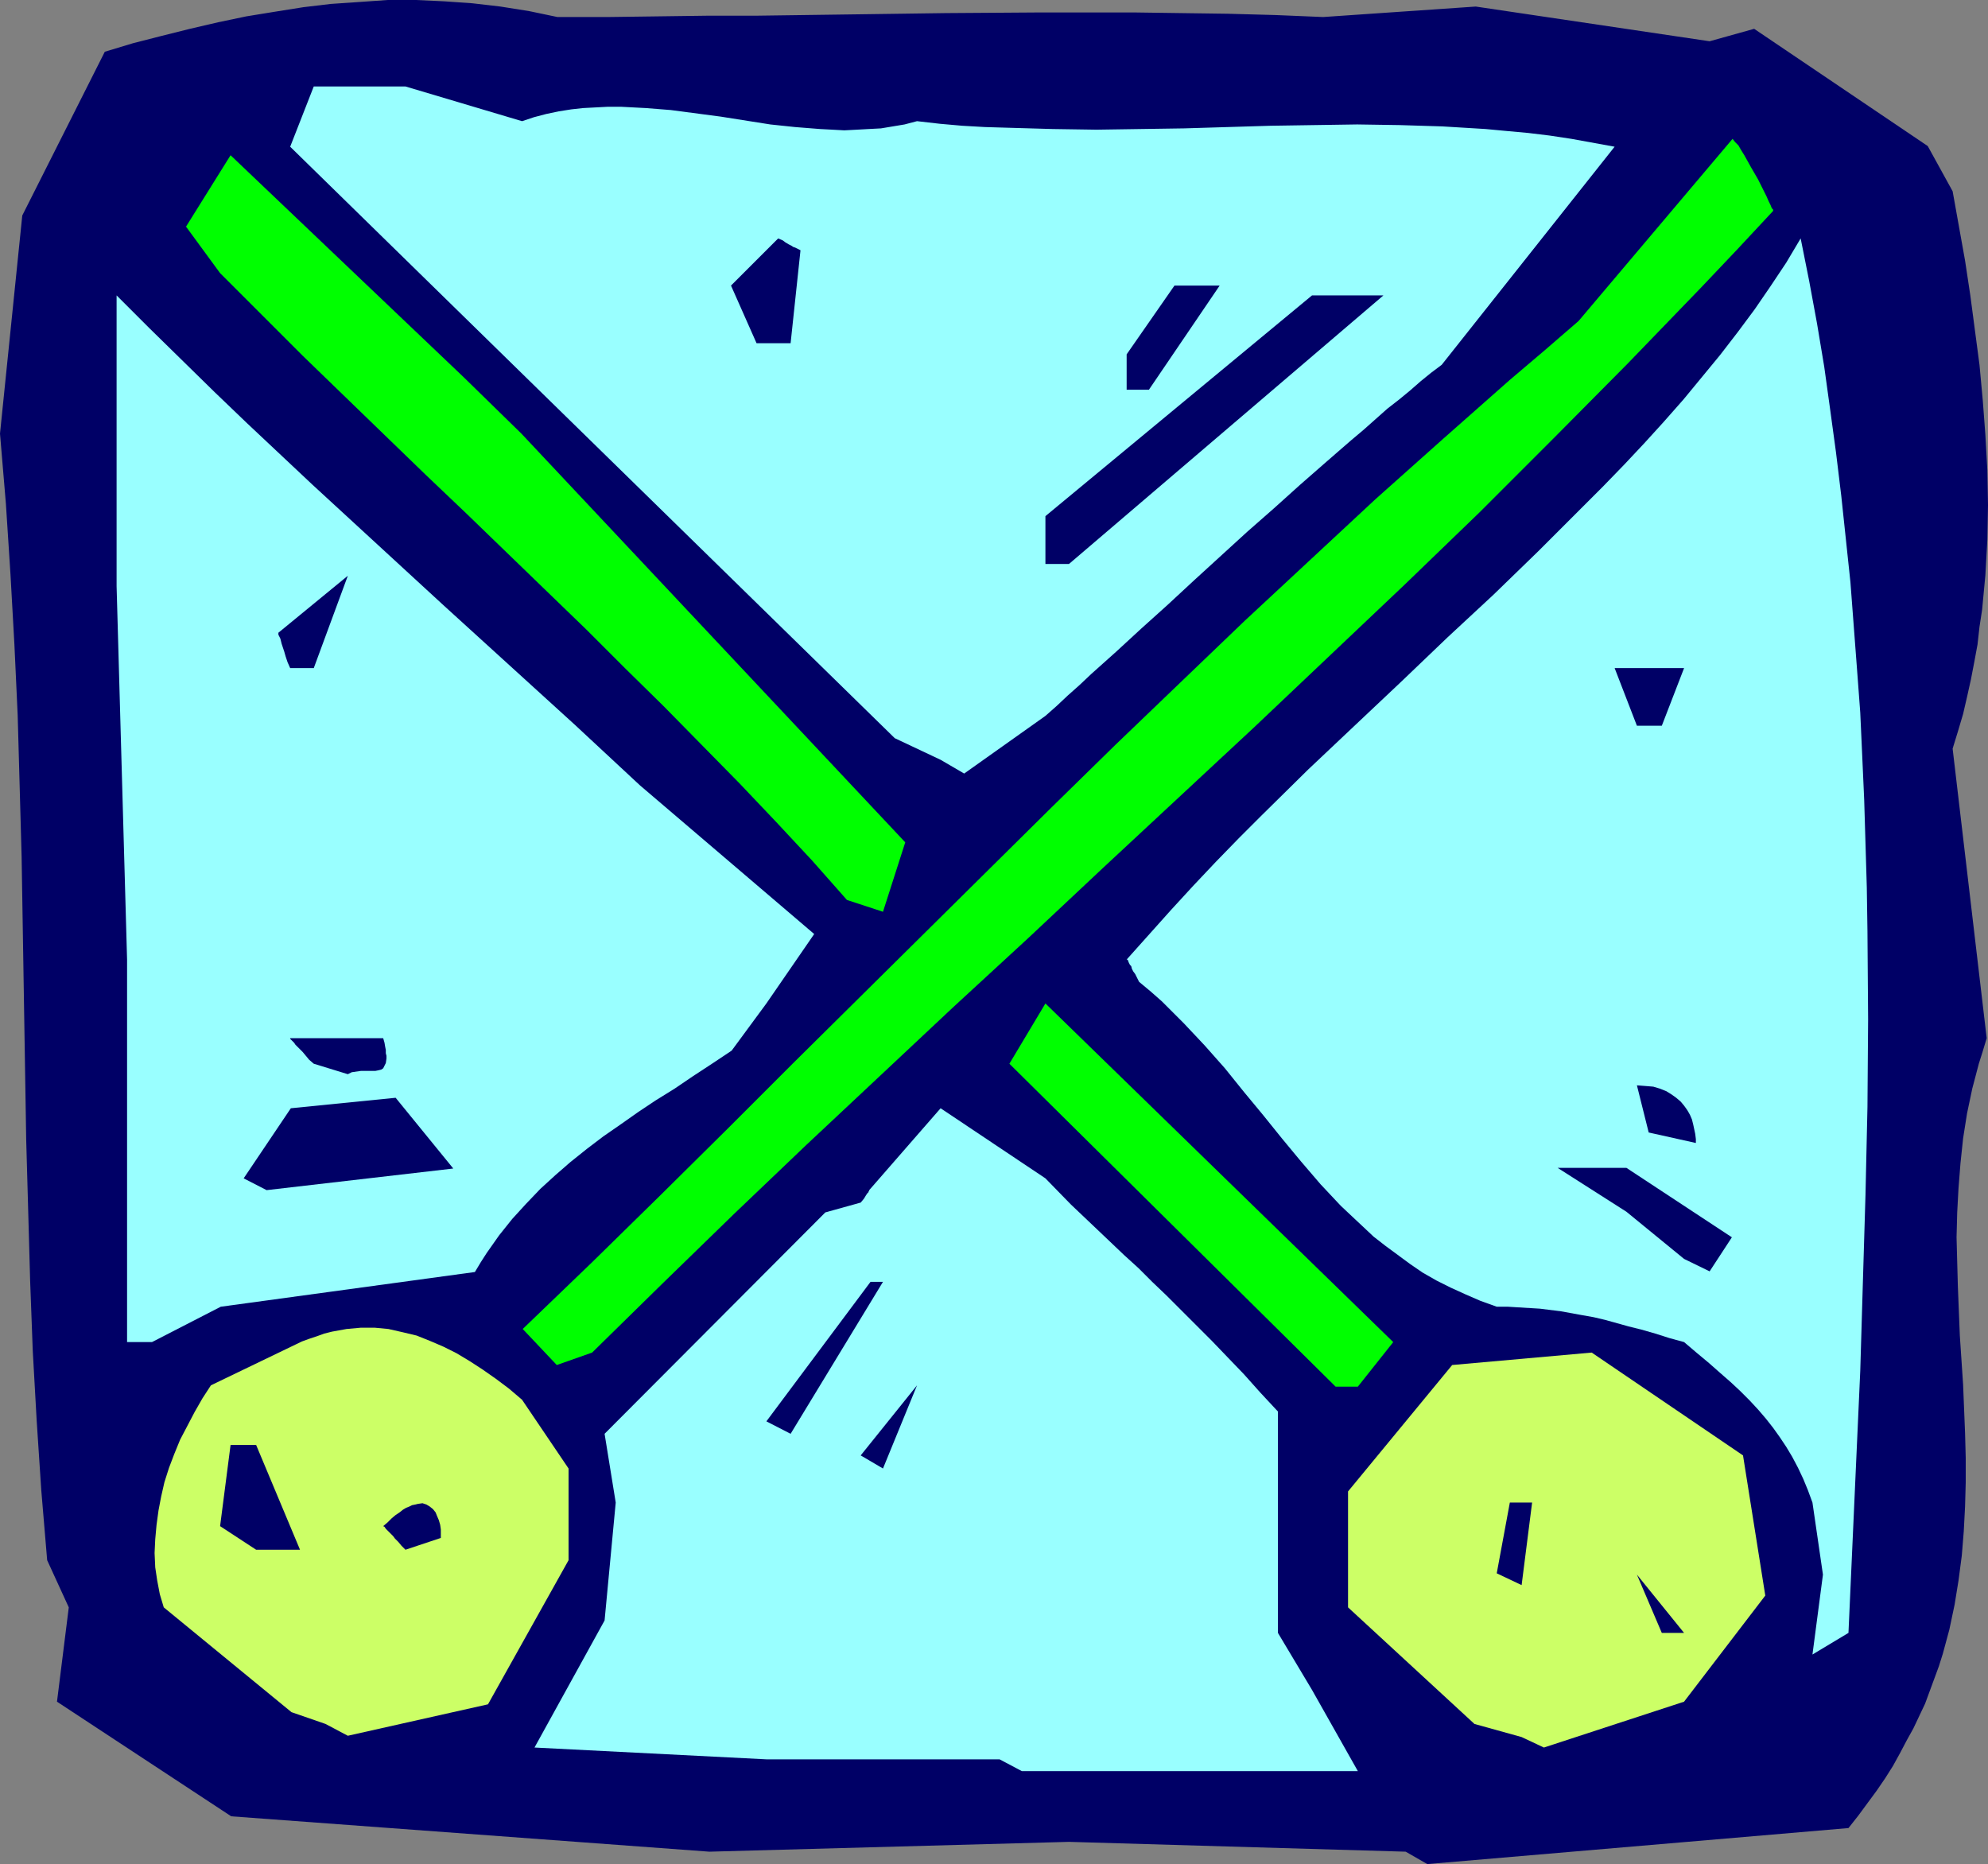 <?xml version="1.0" encoding="UTF-8" standalone="no"?>
<svg
   version="1.0"
   width="129.766mm"
   height="121.677mm"
   id="svg25"
   sodipodi:docname="Percussion 1.wmf"
   xmlns:inkscape="http://www.inkscape.org/namespaces/inkscape"
   xmlns:sodipodi="http://sodipodi.sourceforge.net/DTD/sodipodi-0.dtd"
   xmlns="http://www.w3.org/2000/svg"
   xmlns:svg="http://www.w3.org/2000/svg">
  <rect width="100%" height="100%" fill="#808080" stroke="none"/>
  <sodipodi:namedview
     id="namedview25"
     pagecolor="#ffffff"
     bordercolor="#000000"
     borderopacity="0.25"
     inkscape:showpageshadow="2"
     inkscape:pageopacity="0.0"
     inkscape:pagecheckerboard="0"
     inkscape:deskcolor="#d1d1d1"
     inkscape:document-units="mm" />
  <defs
     id="defs1">
    <pattern
       id="WMFhbasepattern"
       patternUnits="userSpaceOnUse"
       width="6"
       height="6"
       x="0"
       y="0" />
  </defs>
  <path
     style="fill:#000066;fill-opacity:1;fill-rule:evenodd;stroke:none"
     d="M 346.793,456.811 263.731,454.387 175.013,456.811 57.045,448.085 14.059,419.807 16.968,396.538 11.635,384.904 10.181,367.614 9.05,350.486 8.08,333.196 7.434,315.906 6.949,298.454 6.464,281.164 5.333,211.358 4.848,193.906 4.363,176.455 3.555,159.003 2.586,141.713 1.454,124.262 0,106.972 5.494,53.163 25.856,12.765 32.805,10.665 39.754,8.887 46.864,7.11 53.813,5.494 60.762,4.04 67.71,2.909 74.821,1.777 81.608,0.97 88.718,0.485 95.667,0 h 6.949 l 6.949,0.323 6.949,0.485 6.949,0.808 7.11,1.131 6.949,1.454 h 12.443 L 162.085,4.04 174.205,3.878 h 11.958 l 23.755,-0.323 11.797,-0.162 11.635,-0.162 23.27,-0.162 h 23.109 l 11.635,0.162 11.635,0.162 11.797,0.323 11.635,0.485 37.653,-2.585 57.691,8.564 10.989,-3.07 42.824,28.924 6.141,11.15 3.07,17.128 1.293,8.564 1.131,8.564 1.131,8.564 0.808,8.726 0.646,8.564 0.485,8.726 0.162,8.564 -0.162,8.564 -0.485,8.726 -0.808,8.564 -0.646,4.201 -0.485,4.363 -0.808,4.363 -0.808,4.201 -0.97,4.363 -0.97,4.201 -1.293,4.363 -1.293,4.201 8.403,71.422 -0.97,3.232 -0.97,3.07 -1.616,6.14 -1.293,6.14 -0.97,6.14 -0.646,6.14 -0.485,6.14 -0.323,5.979 -0.162,6.14 0.162,6.14 0.162,5.979 0.485,12.119 0.808,12.119 0.485,11.958 0.162,6.14 v 5.979 l -0.162,5.979 -0.323,6.14 -0.485,5.979 -0.808,6.14 -0.97,5.979 -1.293,6.14 -1.616,5.979 -0.97,3.07 -1.131,3.07 -1.131,3.07 -1.131,3.07 -1.454,3.07 -1.454,3.07 -1.616,2.909 -1.616,3.07 -1.778,3.232 -1.939,3.07 -2.101,3.07 -2.262,3.07 -2.262,3.07 -2.424,3.07 -103.909,8.887 z"
     id="path1" />
  <path
     style="fill:#99ffff;fill-opacity:1;fill-rule:evenodd;stroke:none"
     d="m 246.601,434.027 h -57.53 l -57.206,-2.909 17.291,-31.348 2.747,-29.086 -2.747,-16.967 54.459,-54.617 8.726,-2.424 0.808,-0.97 0.485,-0.808 0.323,-0.485 0.323,-0.323 v -0.162 l 0.162,-0.162 v -0.162 l 17.614,-20.199 25.856,17.29 6.302,6.464 6.464,6.14 6.626,6.302 3.555,3.232 3.394,3.393 3.555,3.393 3.555,3.555 3.717,3.717 3.878,3.878 3.878,4.04 4.04,4.201 4.04,4.524 4.363,4.686 v 54.617 l 8.403,14.058 11.312,20.037 h -82.901 z"
     id="path2" />
  <path
     style="fill:#ccff66;fill-opacity:1;fill-rule:evenodd;stroke:none"
     d="m 375.396,428.533 -11.635,-3.232 -31.189,-28.763 v -8.403 -20.199 l 25.694,-31.187 34.421,-3.07 37.33,25.369 5.494,34.58 -20.038,26.177 -34.582,11.311 z"
     id="path3" />
  <path
     style="fill:#ccff66;fill-opacity:1;fill-rule:evenodd;stroke:none"
     d="m 80.315,425.301 -8.403,-2.909 -31.512,-25.854 -0.97,-3.232 -0.646,-3.393 -0.485,-3.232 -0.162,-3.555 0.162,-3.393 0.323,-3.555 0.485,-3.555 0.646,-3.393 0.808,-3.555 1.131,-3.555 1.293,-3.393 1.454,-3.555 1.778,-3.393 1.778,-3.393 1.939,-3.393 2.101,-3.232 22.462,-10.826 1.778,-0.646 1.939,-0.646 1.778,-0.646 1.939,-0.485 1.778,-0.323 1.778,-0.323 1.778,-0.162 1.778,-0.162 h 3.394 l 3.394,0.323 3.555,0.808 3.394,0.808 3.232,1.293 3.394,1.454 3.232,1.616 3.232,1.939 3.232,2.101 3.232,2.262 3.232,2.424 3.232,2.747 11.474,16.967 v 22.622 l -19.877,35.55 -34.582,7.756 z"
     id="path4" />
  <path
     style="fill:#99ffff;fill-opacity:1;fill-rule:evenodd;stroke:none"
     d="m 447.147,408.173 2.586,-19.714 -2.586,-17.775 -1.131,-3.07 -1.131,-2.747 -1.293,-2.747 -1.454,-2.747 -1.454,-2.424 -1.616,-2.424 -1.616,-2.262 -1.778,-2.262 -1.939,-2.262 -2.101,-2.262 -2.262,-2.262 -2.424,-2.262 -2.586,-2.262 -2.747,-2.424 -2.909,-2.424 -3.232,-2.747 -3.555,-0.97 -3.555,-1.131 -3.394,-0.97 -3.232,-0.808 -2.909,-0.808 -2.909,-0.808 -2.747,-0.646 -2.747,-0.485 -5.333,-0.97 -5.171,-0.646 -5.333,-0.323 -2.586,-0.162 h -2.747 l -4.04,-1.454 -3.717,-1.616 -3.555,-1.616 -3.555,-1.777 -3.394,-1.939 -3.07,-2.101 -3.07,-2.262 -3.07,-2.262 -2.909,-2.262 -2.747,-2.585 -2.586,-2.424 -2.747,-2.585 -5.01,-5.332 -4.848,-5.656 -4.686,-5.656 -4.686,-5.817 -4.686,-5.656 -4.686,-5.817 -5.01,-5.656 -5.171,-5.494 -2.586,-2.585 -2.747,-2.747 -2.747,-2.424 -2.909,-2.424 -0.485,-0.97 -0.485,-0.97 -0.485,-0.646 -0.323,-0.646 -0.162,-0.646 -0.323,-0.323 -0.323,-0.646 -0.162,-0.485 -0.162,-0.162 h -0.162 l 5.494,-6.14 5.494,-6.14 5.494,-5.979 5.494,-5.817 5.656,-5.817 5.656,-5.656 11.474,-11.311 11.635,-10.988 11.474,-10.826 11.312,-10.826 11.312,-10.503 10.989,-10.665 10.666,-10.665 5.333,-5.332 5.171,-5.332 5.01,-5.332 4.848,-5.332 4.848,-5.494 4.525,-5.494 4.525,-5.494 4.363,-5.656 4.202,-5.656 3.878,-5.656 3.878,-5.817 3.555,-5.979 2.101,10.503 1.939,10.503 1.778,10.665 1.454,10.503 1.454,10.665 1.293,10.665 1.131,10.665 1.131,10.665 0.808,10.665 0.808,10.665 0.808,10.826 0.485,10.665 0.485,10.826 0.323,10.826 0.323,10.826 0.162,10.826 0.162,21.653 -0.162,21.653 -0.485,21.653 -0.646,21.653 -0.646,21.814 -0.97,21.491 -1.939,43.144 z"
     id="path5" />
  <path
     style="fill:#000066;fill-opacity:1;fill-rule:evenodd;stroke:none"
     d="m 409.979,402.84 -6.141,-14.381 11.635,14.381 z"
     id="path6" />
  <path
     style="fill:#000066;fill-opacity:1;fill-rule:evenodd;stroke:none"
     d="m 369.256,388.136 3.232,-17.452 h 5.494 l -2.586,20.36 z"
     id="path7" />
  <path
     style="fill:#000066;fill-opacity:1;fill-rule:evenodd;stroke:none"
     d="m 63.186,382.319 -8.888,-5.817 2.586,-20.037 h 6.302 l 10.827,25.854 h -5.333 z"
     id="path8" />
  <path
     style="fill:#000066;fill-opacity:1;fill-rule:evenodd;stroke:none"
     d="m 100.03,382.319 -0.97,-0.97 -0.808,-0.97 -0.808,-0.808 -0.485,-0.646 -0.646,-0.646 -0.485,-0.485 -0.323,-0.323 -0.323,-0.323 -0.323,-0.485 -0.323,-0.162 v 0 l 1.131,-0.97 0.97,-0.97 0.97,-0.808 0.97,-0.646 0.808,-0.646 0.808,-0.485 0.808,-0.323 0.646,-0.323 0.808,-0.162 0.646,-0.162 1.131,-0.162 0.97,0.323 0.808,0.485 0.808,0.646 0.646,0.808 0.323,0.808 0.485,1.131 0.323,1.131 0.162,1.131 v 2.101 z"
     id="path9" />
  <path
     style="fill:#000066;fill-opacity:1;fill-rule:evenodd;stroke:none"
     d="m 212.342,359.05 13.898,-17.29 -8.403,20.522 z"
     id="path10" />
  <path
     style="fill:#000066;fill-opacity:1;fill-rule:evenodd;stroke:none"
     d="m 189.072,350.647 25.694,-34.418 h 3.07 l -22.786,37.489 z"
     id="path11" />
  <path
     style="fill:#00ff00;fill-opacity:1;fill-rule:evenodd;stroke:none"
     d="m 329.502,342.083 -80.477,-79.663 8.888,-14.866 85.809,83.541 -8.726,10.988 z"
     id="path12" />
  <path
     style="fill:#00ff00;fill-opacity:1;fill-rule:evenodd;stroke:none"
     d="m 137.36,336.751 -8.403,-8.887 8.565,-8.241 8.565,-8.241 16.806,-16.482 16.483,-16.32 16.16,-16.159 16.16,-15.997 15.998,-15.836 15.837,-15.674 15.837,-15.674 15.837,-15.513 15.998,-15.351 15.837,-15.189 16.16,-15.028 16.16,-15.028 16.483,-14.705 16.645,-14.705 8.565,-7.271 8.403,-7.271 37.976,-44.922 0.646,0.808 0.808,0.808 0.646,1.131 0.808,1.293 1.616,2.909 1.778,3.07 1.454,2.909 0.646,1.293 0.485,1.131 0.485,0.97 0.323,0.808 0.323,0.323 v 0.162 0.162 l -8.888,9.534 -8.888,9.372 -9.05,9.372 -9.05,9.372 -18.261,18.421 -18.261,18.26 -18.584,17.936 -18.584,17.613 -18.584,17.613 -18.584,17.29 -18.584,17.29 -18.422,17.29 -18.422,16.967 -18.261,17.128 -18.099,16.967 -17.776,16.967 -17.614,17.128 -17.453,17.128 z"
     id="path13" />
  <path
     style="fill:#99ffff;fill-opacity:1;fill-rule:evenodd;stroke:none"
     d="m 31.35,331.095 v -66.09 -28.278 L 28.765,144.622 V 72.876 l 8.08,8.079 8.08,7.918 8.08,7.918 7.918,7.595 16.16,15.189 16.16,14.866 16.16,14.866 16.16,14.705 16.16,14.705 16.16,15.028 42.986,36.681 -11.797,17.128 -8.565,11.634 -4.848,3.232 -4.686,3.07 -4.525,3.07 -4.686,2.909 -4.363,2.909 -4.363,3.07 -4.202,2.909 -4.04,3.07 -4.04,3.232 -3.717,3.232 -3.717,3.393 -3.555,3.717 -3.394,3.717 -3.232,4.04 -3.07,4.363 -1.454,2.262 -1.454,2.424 -62.701,8.564 -16.968,8.726 z"
     id="path14" />
  <path
     style="fill:#000066;fill-opacity:1;fill-rule:evenodd;stroke:none"
     d="m 415.473,310.573 -14.221,-11.634 -16.968,-10.826 h 16.968 l 26.018,17.128 -5.494,8.403 z"
     id="path15" />
  <path
     style="fill:#000066;fill-opacity:1;fill-rule:evenodd;stroke:none"
     d="m 60.115,290.698 11.635,-17.29 25.856,-2.585 14.221,17.452 -46.056,5.332 z"
     id="path16" />
  <path
     style="fill:#000066;fill-opacity:1;fill-rule:evenodd;stroke:none"
     d="m 406.747,279.387 -2.909,-11.634 2.101,0.162 1.939,0.162 1.616,0.485 1.616,0.646 1.293,0.808 1.131,0.808 1.131,0.97 0.808,0.97 0.808,1.131 0.646,1.131 0.485,1.131 0.323,1.293 0.485,2.262 0.162,1.293 v 0.97 z"
     id="path17" />
  <path
     style="fill:#000066;fill-opacity:1;fill-rule:evenodd;stroke:none"
     d="m 77.406,262.42 -1.131,-0.97 -0.808,-0.97 -0.808,-0.97 -0.646,-0.646 -0.646,-0.646 -0.485,-0.485 -0.323,-0.485 -0.323,-0.323 -0.485,-0.485 -0.162,-0.162 v -0.162 h 22.947 l 0.323,1.131 0.162,0.97 0.162,0.808 v 0.808 l 0.162,0.646 v 0.646 l -0.162,1.131 -0.323,0.646 -0.323,0.646 -0.485,0.323 -0.646,0.162 -0.808,0.162 h -0.808 -2.747 l -1.131,0.162 -1.131,0.162 -0.97,0.485 z"
     id="path18" />
  <path
     style="fill:#00ff00;fill-opacity:1;fill-rule:evenodd;stroke:none"
     d="m 208.949,222.023 -8.565,-9.695 -8.888,-9.534 -9.05,-9.534 -9.373,-9.534 -9.373,-9.534 -9.534,-9.372 -9.534,-9.534 -19.554,-18.906 -10.019,-9.695 -10.019,-9.534 L 95.021,107.456 84.84,97.6 74.659,87.743 64.478,77.563 54.298,67.382 45.894,55.91 56.883,38.297 114.413,93.075 l 14.221,13.897 94.698,100.831 -5.494,17.128 z"
     id="path19" />
  <path
     style="fill:#99ffff;fill-opacity:1;fill-rule:evenodd;stroke:none"
     d="M 232.057,187.443 220.745,182.11 71.589,36.196 77.406,21.33 h 22.624 l 28.765,8.564 2.909,-0.97 3.07,-0.808 3.07,-0.646 3.07,-0.485 2.909,-0.323 3.07,-0.162 3.07,-0.162 h 3.232 l 6.141,0.323 6.141,0.485 6.141,0.808 6.141,0.808 12.282,1.939 6.141,0.646 6.141,0.485 3.07,0.162 2.909,0.162 3.07,-0.162 2.909,-0.162 3.07,-0.162 2.909,-0.485 2.909,-0.485 3.07,-0.808 5.656,0.646 5.494,0.485 5.656,0.323 5.494,0.162 11.15,0.323 10.827,0.162 10.827,-0.162 10.827,-0.162 21.331,-0.646 10.666,-0.162 10.666,-0.162 10.504,0.162 10.504,0.323 10.666,0.646 5.171,0.485 5.333,0.485 5.333,0.646 5.333,0.808 5.333,0.97 5.333,0.97 -42.662,53.809 -2.586,1.939 -2.586,2.101 -2.586,2.262 -2.747,2.262 -2.909,2.262 -5.818,5.171 -3.07,2.585 -6.141,5.332 -6.464,5.656 -6.464,5.817 -6.626,5.817 -13.09,11.958 -6.626,6.14 -6.464,5.817 -6.141,5.656 -6.141,5.494 -2.909,2.747 -2.909,2.585 -2.747,2.585 -2.747,2.424 -20.038,14.22 z"
     id="path20" />
  <path
     style="fill:#000066;fill-opacity:1;fill-rule:evenodd;stroke:none"
     d="m 403.838,179.04 -5.494,-14.22 h 17.13 l -5.494,14.22 z"
     id="path21" />
  <path
     style="fill:#000066;fill-opacity:1;fill-rule:evenodd;stroke:none"
     d="m 71.589,164.82 -0.646,-1.454 -0.485,-1.454 -0.323,-1.131 -0.323,-0.97 -0.323,-0.97 -0.162,-0.646 -0.162,-0.646 -0.162,-0.323 -0.162,-0.323 -0.162,-0.323 v -0.323 -0.162 l 17.13,-14.058 -8.403,22.784 z"
     id="path22" />
  <path
     style="fill:#000066;fill-opacity:1;fill-rule:evenodd;stroke:none"
     d="m 257.913,139.128 v -11.796 l 65.771,-54.455 h 17.614 L 263.731,139.128 Z"
     id="path23" />
  <path
     style="fill:#000066;fill-opacity:1;fill-rule:evenodd;stroke:none"
     d="m 277.952,96.145 v -8.726 l 11.797,-16.967 h 11.15 l -17.453,25.693 z"
     id="path24" />
  <path
     style="fill:#000066;fill-opacity:1;fill-rule:evenodd;stroke:none"
     d="m 186.648,84.672 -6.302,-14.22 11.635,-11.634 1.131,0.485 0.646,0.485 0.808,0.485 0.646,0.323 0.485,0.323 0.485,0.162 0.646,0.323 0.323,0.162 0.323,0.162 v 0.162 l -2.424,22.784 h -3.07 z"
     id="path25" />
</svg>
